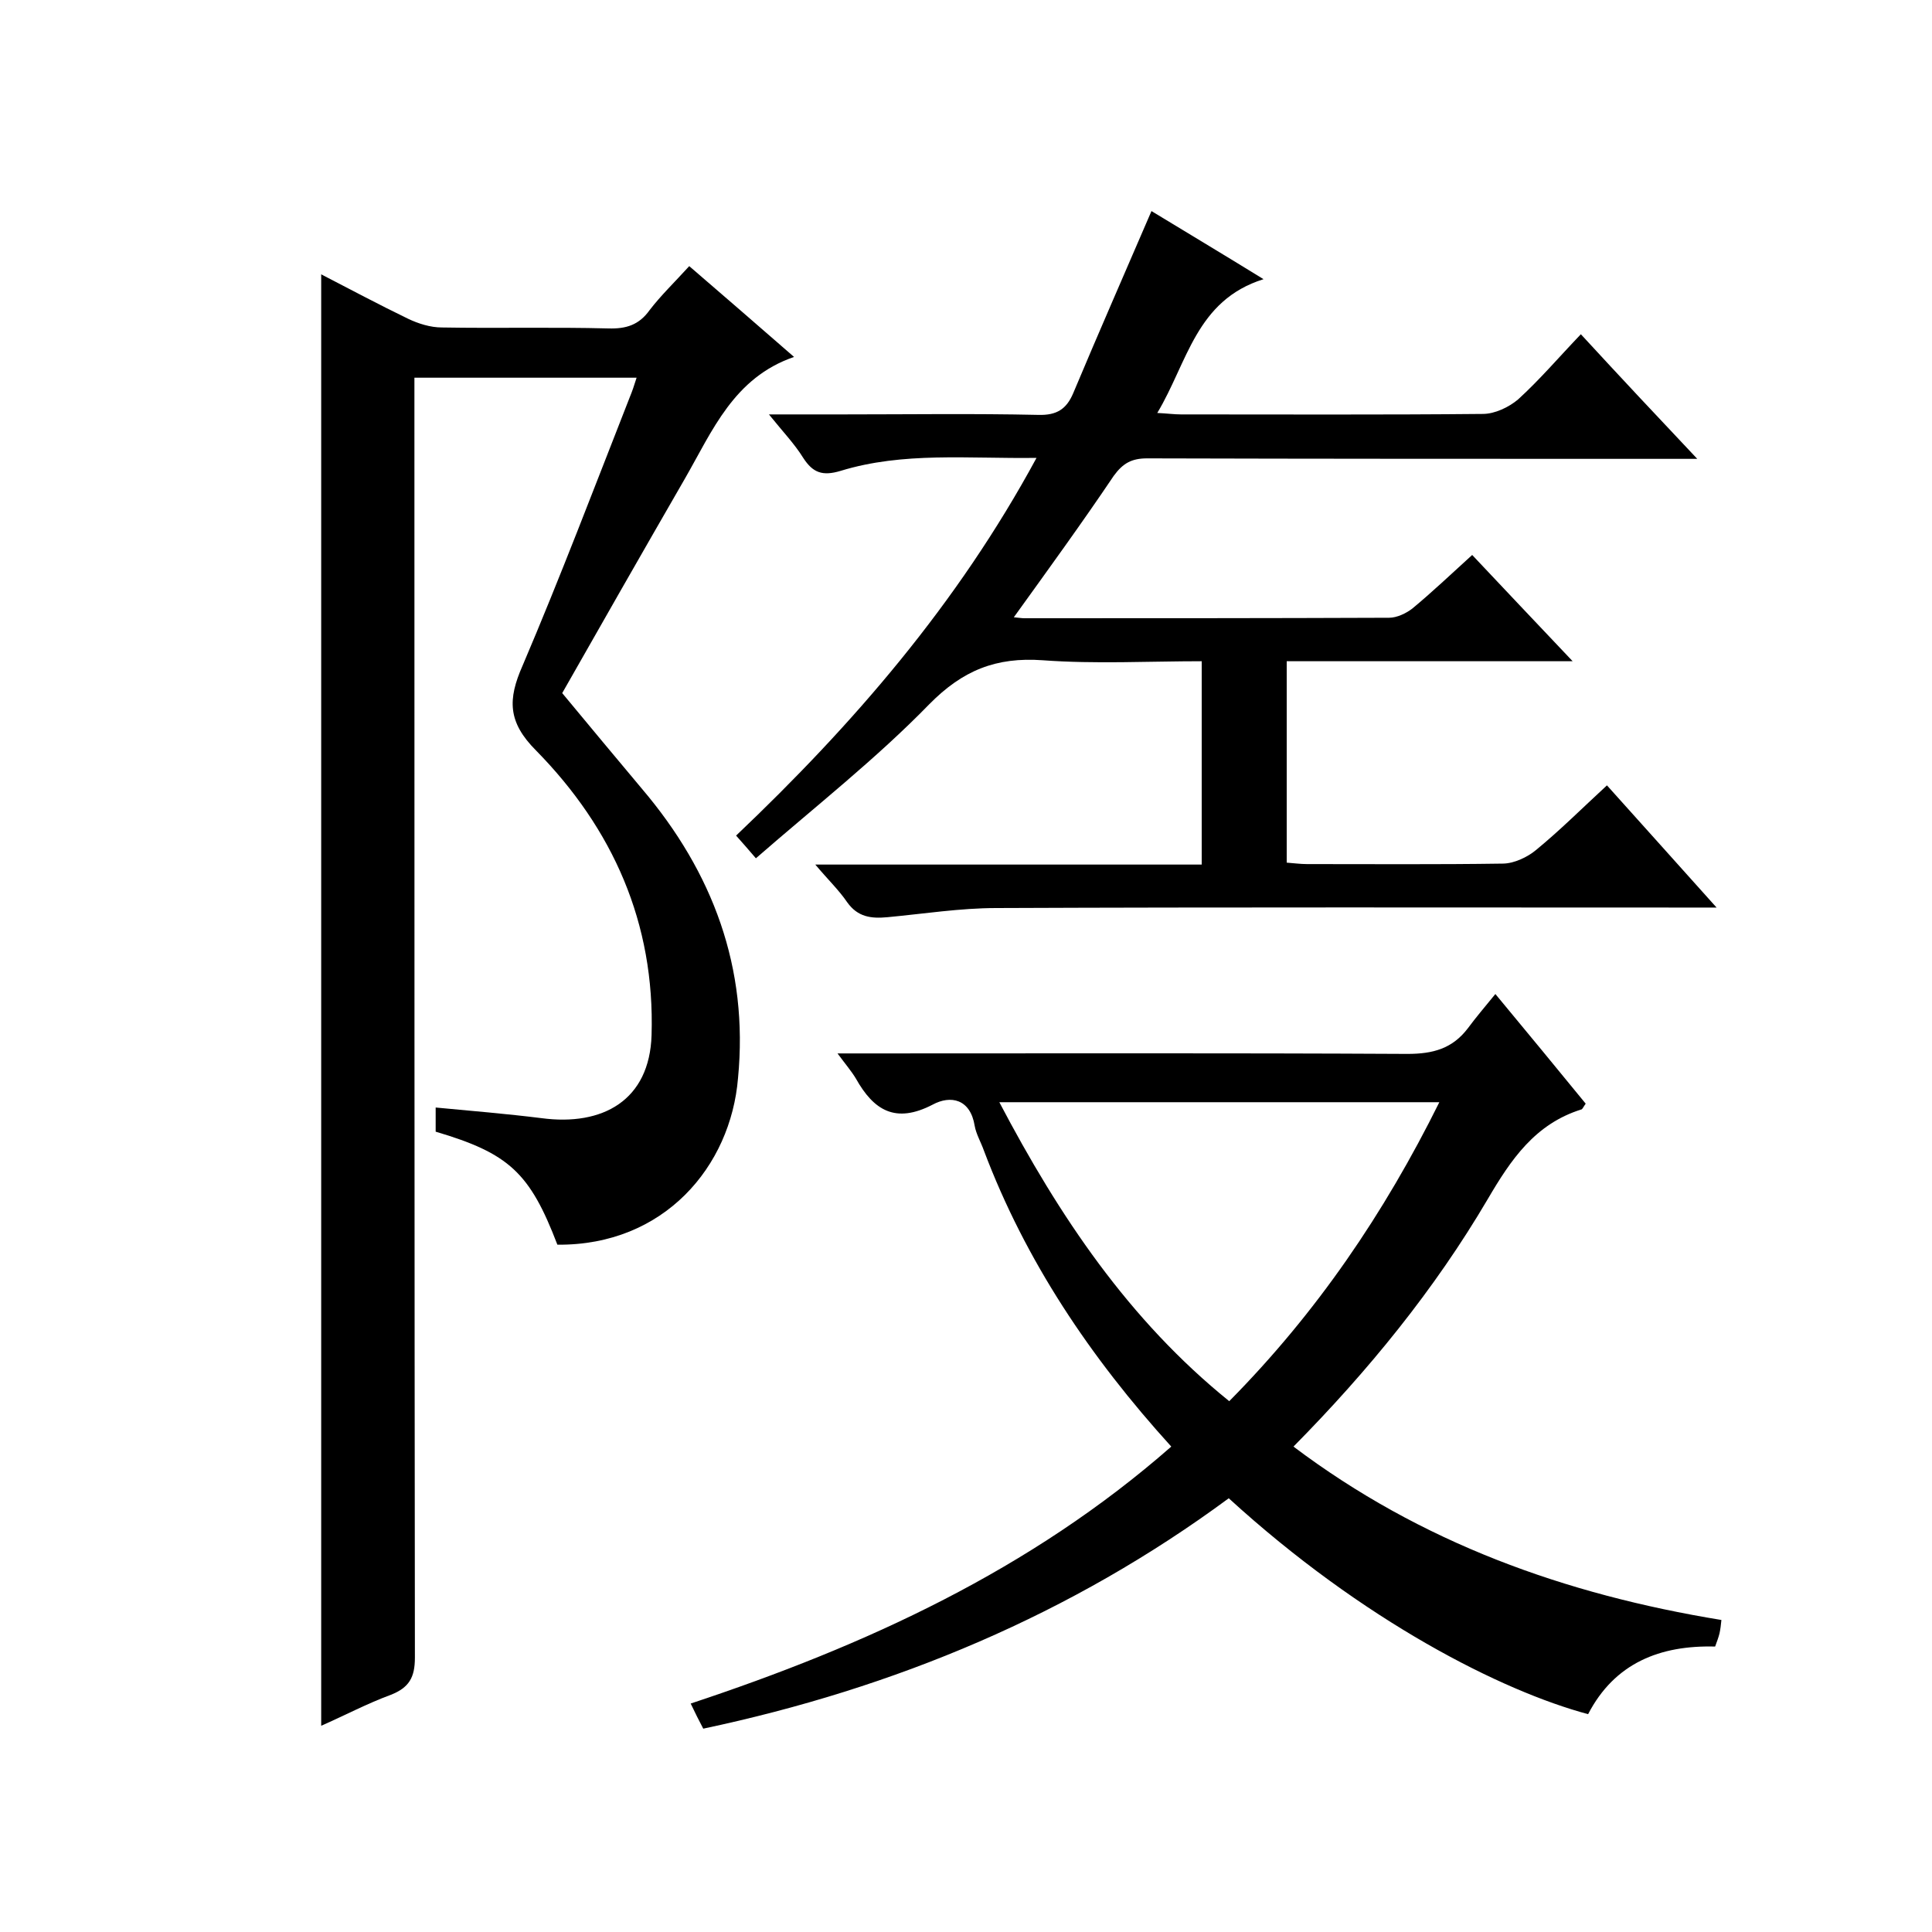 <svg enable-background="new 0 0 400 400" viewBox="0 0 400 400" xmlns="http://www.w3.org/2000/svg"><path d="m115.4 257.7c-5.7-14.9-10-18.9-25.2-23.4 0-1.5 0-3.1 0-5 7.4.7 14.7 1.3 21.9 2.2 12.7 1.7 22.4-3.7 22.8-17.2.7-23.2-8-42.7-23.9-58.9-5.9-5.9-5.9-10.6-2.8-17.6 7.8-18.3 14.9-37 22.2-55.6.5-1.2.9-2.4 1.4-4-15.4 0-30.5 0-46 0v6.6c0 86.1 0 172.3.1 258.4 0 4.1-1.2 6.2-5 7.7-4.9 1.8-9.6 4.3-14.4 6.4 0-100.3 0-200.2 0-300.5 6 3.1 12 6.3 18 9.2 2.1 1 4.6 1.8 7 1.8 11.5.2 23-.1 34.5.2 3.6.1 6.3-.7 8.5-3.8 2.3-3 5.1-5.7 8.2-9.1 7.1 6.1 14 12.1 21.7 18.8-12.5 4.3-16.9 15.3-22.6 25.2-9 15.6-17.9 31.2-25.4 44.4 5.9 7.1 11.2 13.5 16.5 19.8 14.7 17.3 22.1 37.1 19.9 59.9-1.5 18.3-15.3 34.7-37.4 34.5z"/><path d="m209.9 127.8c1.1.1 1.6.2 2.2.2 25.2 0 50.3 0 75.5-.1 1.6 0 3.5-.9 4.8-1.9 4.1-3.4 8-7.1 12.4-11.1 6.7 7.1 13.3 14.1 20.8 22-20.4 0-39.6 0-59.2 0v41.7c1.4.1 2.8.3 4.2.3 13.5 0 27 .1 40.5-.1 2.3 0 5.1-1.3 6.9-2.8 5-4.1 9.6-8.7 14.7-13.4 7.4 8.2 14.6 16.3 22.7 25.3-2.7 0-4.4 0-6.1 0-47.7 0-95.3-.1-143 .1-7.5 0-15.1 1.2-22.6 1.9-3.3.3-6.1 0-8.3-3.1-1.7-2.5-4-4.7-6.6-7.8h80c0-14.1 0-27.8 0-42.1-11 0-22 .6-32.9-.2-9.7-.7-16.6 2.1-23.5 9.1-11 11.3-23.5 21.1-35.9 31.9-1.6-1.9-2.7-3.1-4.1-4.7 24.2-23 45.8-47.9 62.2-78.2-14.2.2-27.6-1.3-40.6 2.7-3.7 1.1-5.7.4-7.7-2.7-1.8-2.9-4.2-5.4-7.1-9h15.3c13.5 0 27-.2 40.5.1 3.8.1 5.8-1.2 7.2-4.5 5.2-12.4 10.6-24.7 16.2-37.7 6.9 4.2 14.6 8.8 23.2 14.1-14 4.4-15.7 17.2-22 27.7 2.1.1 3.5.3 4.9.3 20.8 0 41.7.1 62.5-.1 2.5 0 5.4-1.4 7.3-3 4.5-4.1 8.5-8.8 13-13.5 8.1 8.8 15.7 16.9 24.1 25.8-2.9 0-4.7 0-6.4 0-35.8 0-71.7 0-107.5-.1-3.2 0-5 1-6.9 3.6-6.6 9.8-13.5 19.3-20.7 29.3z"/><path d="m242.5 299.5c-16.8-18.5-30.2-38.5-38.8-61.3-.6-1.7-1.6-3.4-1.9-5.1-.9-5.6-5-6.4-8.7-4.4-7.7 4-12.2 1.2-15.9-5.4-.9-1.5-2.1-2.9-3.8-5.2h6.1c37.3 0 74.6-.1 111.9.1 5.3 0 9.3-1.1 12.5-5.3 1.7-2.3 3.5-4.4 5.7-7.1 6.9 8.3 12.8 15.5 18.7 22.7-.5.7-.7 1.2-.9 1.2-9.6 3-14.6 10.4-19.4 18.6-11 18.7-24.7 35.5-40.2 51.2 26.4 19.9 56.2 30.6 88.6 35.9-.1 1-.2 1.9-.4 2.8-.2.8-.5 1.6-.9 2.7-11.4-.3-20.8 3.4-26.3 14-17.9-4.8-46.6-19.3-74.4-44.7-32.5 24-69.1 39.3-108.8 47.7-.9-1.7-1.7-3.3-2.6-5.2 36.2-12 70.3-27.6 99.5-53.2zm-35.6-71.3c12.4 23.6 26.8 45.1 47.6 61.9 18.1-18.3 32.1-38.9 43.5-61.9-30.7 0-60.6 0-91.1 0z"/></svg>